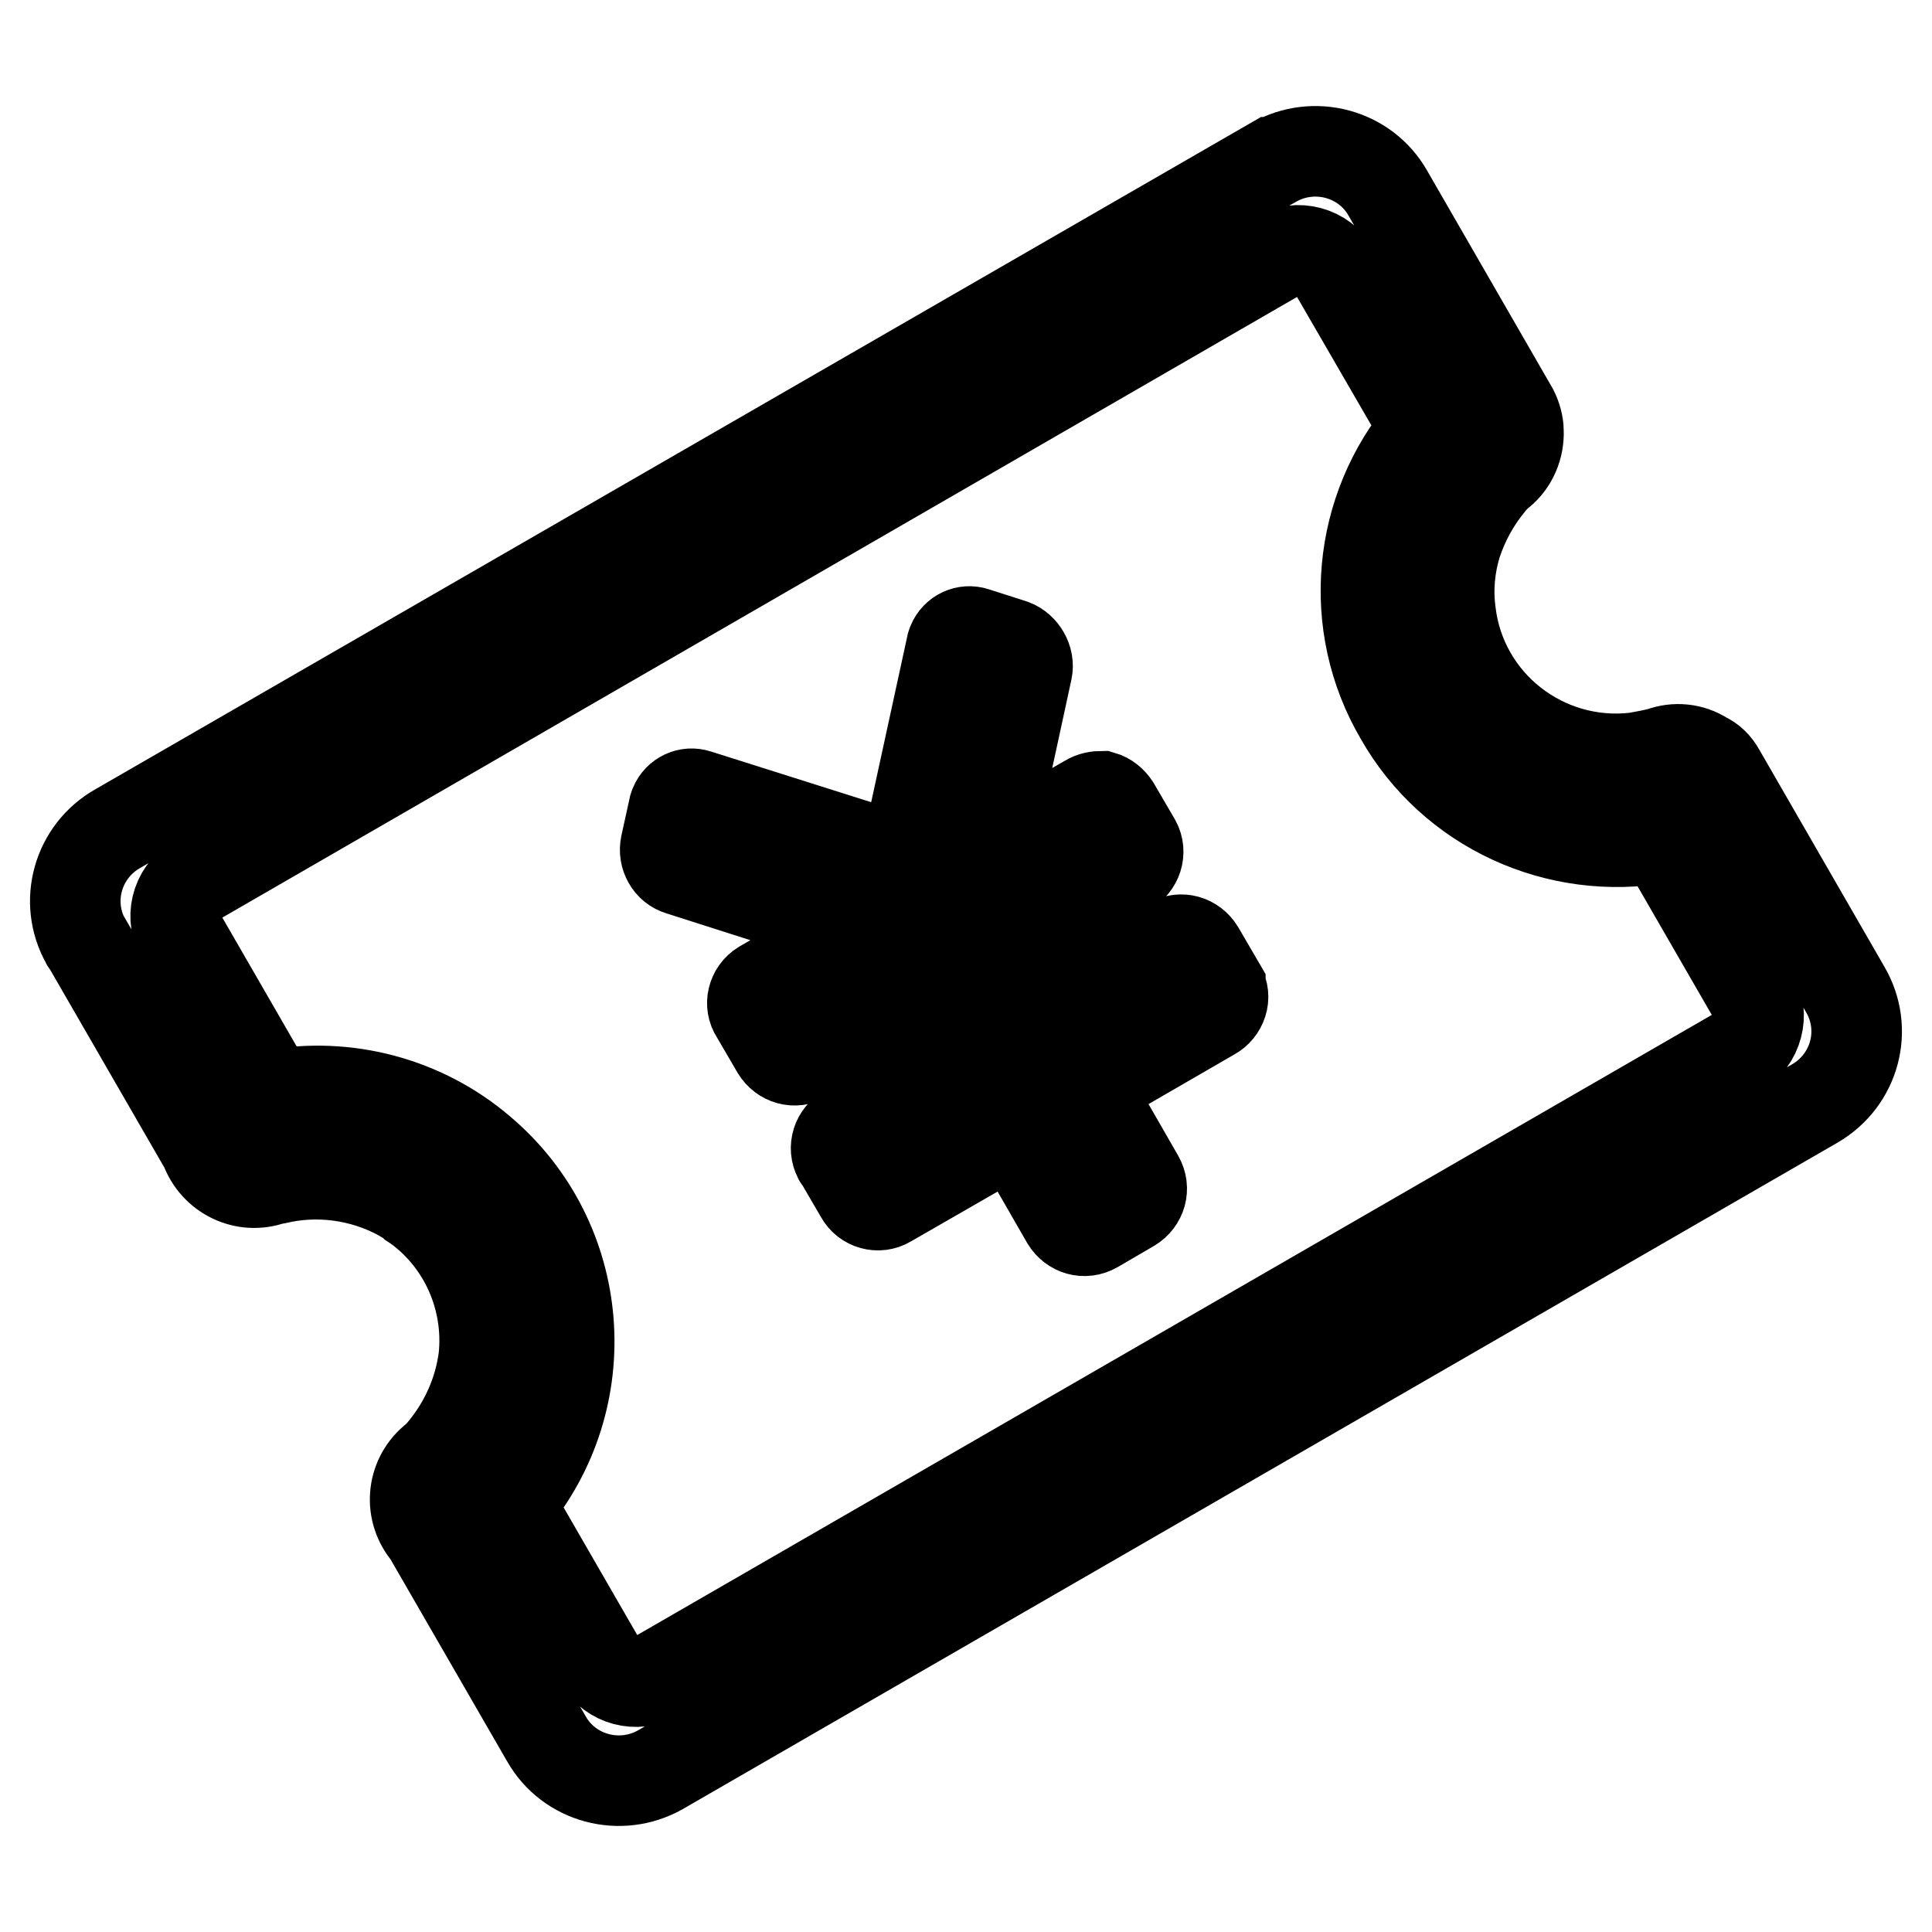 <?xml version="1.0" encoding="utf-8"?>
<!-- Svg Vector Icons : http://www.onlinewebfonts.com/icon -->
<!DOCTYPE svg PUBLIC "-//W3C//DTD SVG 1.1//EN" "http://www.w3.org/Graphics/SVG/1.1/DTD/svg11.dtd">
<svg version="1.1" xmlns="http://www.w3.org/2000/svg" xmlns:xlink="http://www.w3.org/1999/xlink" x="0px" y="0px" viewBox="0 0 256 256" enable-background="new 0 0 256 256" xml:space="preserve">
<g> <path stroke-width="12" fill-opacity="0" stroke="#000000"  d="M144.1,106L144.1,106l-13.4,7.7l5.4-24.9c0.3-1.4-0.6-2.9-1.9-3.4l-5-1.6c-1.2-0.4-2.5,0.2-3,1.4l-0.1,0.3 l-6.2,28.5l-27.5-8.7c-1.2-0.4-2.5,0.2-3,1.4l-0.1,0.3l-1.1,5c-0.3,1.4,0.5,2.9,1.9,3.3l24.1,7.7l-13.2,7.6 c-1.3,0.8-1.7,2.5-0.9,3.7c0,0,0,0,0,0l2.8,4.8c0.8,1.3,2.4,1.8,3.8,1c0,0,0,0,0,0l16.7-9.6l5.5,9.6l-16.6,9.6 c-1.4,0.7-1.9,2.4-1.2,3.7c0,0,0,0.1,0.1,0.1l2.8,4.8c0.7,1.3,2.4,1.8,3.7,1c0,0,0,0,0,0l16.7-9.6l6.9,12c0.8,1.3,2.4,1.8,3.8,1 c0,0,0,0,0,0l4.8-2.8c1.3-0.8,1.8-2.4,1-3.8l-6.9-12l16.6-9.6c1.3-0.7,1.9-2.4,1.1-3.7c0,0,0-0.1,0-0.1l-2.8-4.8 c-0.8-1.3-2.4-1.8-3.8-1c0,0,0,0,0,0l-16.8,9.7l-5.6-9.7l16.6-9.6c1.4-0.7,1.9-2.4,1.2-3.7c0,0,0,0,0,0l-2.8-4.8 c-0.4-0.6-1-1.1-1.7-1.3C145.5,105.5,144.7,105.6,144.1,106L144.1,106z M193,72c1-3,2.5-5.7,4.5-8.1c0.4-0.5,0.8-0.9,1.3-1.3 c1.6-1.3,2.5-3.4,2.4-5.5c0-0.9-0.3-1.9-0.7-2.7l-16.6-28.8c-3-5.3-9.8-7.1-15.1-4.1c0,0-0.1,0-0.1,0L15.6,109.8 c-5.3,3-7.2,9.7-4.2,15c0,0,0,0.1,0.1,0.1l15.7,27.2c1.3,3.6,5.2,5.5,8.8,4.2l0.6-0.1c5.5-1.3,11.4-0.5,16.4,2.2 c0.3,0.2,0.7,0.4,1,0.6l0.6,0.4l0.2,0.2l0.6,0.4c6.2,4.6,9.5,12.2,8.7,19.9c-0.6,4.6-2.5,8.8-5.4,12.3c-0.4,0.5-0.8,0.9-1.3,1.3 c-2.9,2.5-3.2,6.8-0.7,9.7l15.7,27.2c3,5.3,9.8,7.1,15.1,4.1l153-88.3c5.3-3.1,7.1-9.8,4-15.1c0,0,0,0,0,0l-16.6-28.8 c-0.5-0.9-1.2-1.6-2.1-2c-1.7-1.1-3.8-1.3-5.7-0.6c-1.1,0.3-2.3,0.5-3.4,0.7c-12.1,1.4-23.1-7.2-24.5-19.3 C191.8,78,192.1,74.9,193,72L193,72z M220.2,111l12,20.8l0.1,0c1.5,2.6,0.6,6-2,7.6L87,222.1c-2.6,1.5-6,0.6-7.5-2l-12-20.8 c11.9-14,10.2-35-3.8-46.8c-7.6-6.5-17.8-9.2-27.6-7.4l-12-20.8c-1.6-2.6-0.8-6,1.8-7.6c0.1,0,0.2-0.1,0.2-0.1l143.2-82.7 c2.6-1.5,6-0.6,7.5,2l12.1,20.9c-9.1,10.7-10.5,26-3.4,38.1C192.4,107.1,206.4,113.5,220.2,111z"/></g>
</svg>